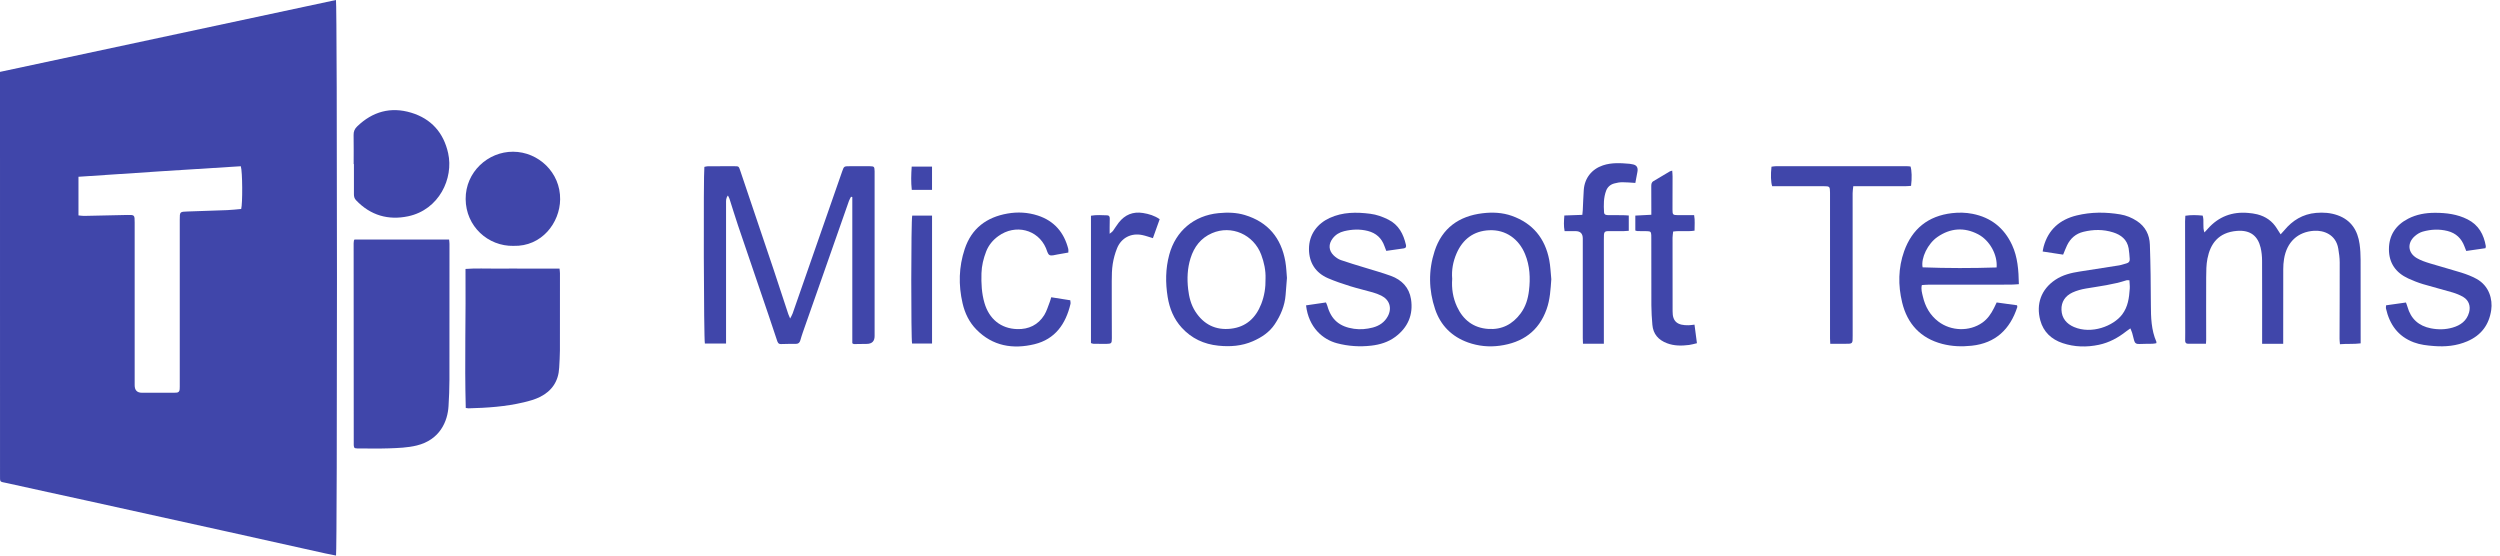<svg width="270" height="60" viewBox="0 0 270 60" fill="none" xmlns="http://www.w3.org/2000/svg">
<path d="M36.291 60C35.904 59.923 35.513 59.852 35.123 59.766C31.571 58.978 28.02 58.184 24.468 57.397C19.463 56.289 14.455 55.183 9.448 54.082C6.558 53.445 3.665 52.828 0.779 52.18C-0.064 51.989 0.002 52.155 0.002 51.235C0 36.963 0 22.694 0 8.422C0 8.223 0 8.024 0 7.763C12.122 5.169 24.204 2.583 36.284 0C36.428 0.502 36.428 59.511 36.291 60ZM8.475 19.091V23.264C8.703 23.284 8.9 23.322 9.094 23.317C10.64 23.287 12.184 23.242 13.73 23.216C14.542 23.2 14.544 23.211 14.544 24.036C14.544 29.03 14.544 34.024 14.544 39.018C14.544 39.881 14.544 40.743 14.544 41.608C14.544 42.145 14.806 42.414 15.329 42.417C16.433 42.417 17.538 42.417 18.642 42.417C18.77 42.417 18.899 42.413 19.029 42.408C19.275 42.402 19.398 42.276 19.405 42.03C19.405 41.94 19.414 41.847 19.414 41.756C19.414 35.751 19.418 29.749 19.414 23.744C19.414 22.864 19.403 22.866 20.288 22.84C21.703 22.798 23.121 22.753 24.536 22.694C25.047 22.674 25.556 22.612 26.047 22.57C26.208 22.017 26.195 18.529 26.007 17.954C20.19 18.312 14.347 18.689 8.475 19.091Z" fill="#4046AA"/>
<path d="M38.288 25.87H48.502C48.517 26.022 48.544 26.179 48.544 26.336C48.544 31.239 48.55 36.141 48.539 41.044C48.539 41.979 48.495 42.915 48.442 43.85C48.349 45.514 47.5 47.504 45.012 48.112C44.016 48.355 43.008 48.386 41.999 48.422C40.86 48.462 39.717 48.433 38.576 48.431C38.487 48.431 38.397 48.409 38.337 48.402C38.297 48.367 38.282 48.355 38.27 48.342C38.26 48.329 38.248 48.311 38.244 48.296C38.228 48.225 38.206 48.152 38.204 48.081C38.2 40.812 38.195 33.54 38.193 26.27C38.193 26.179 38.206 26.086 38.22 25.998C38.224 25.965 38.251 25.934 38.282 25.872L38.288 25.87Z" fill="#4046AA"/>
<path d="M92.049 37.074V21.285C92.003 21.272 91.956 21.261 91.91 21.248C91.835 21.398 91.742 21.544 91.686 21.703C90.718 24.454 89.756 27.208 88.791 29.959C88.099 31.932 87.405 33.905 86.712 35.878C86.608 36.172 86.52 36.47 86.431 36.771C86.361 37.012 86.219 37.138 85.956 37.138C85.423 37.138 84.888 37.138 84.355 37.158C84.054 37.172 83.988 36.972 83.917 36.758C83.614 35.853 83.315 34.949 83.008 34.044C81.909 30.815 80.803 27.586 79.708 24.355C79.385 23.4 79.095 22.433 78.786 21.473C78.75 21.363 78.689 21.263 78.615 21.113C78.385 21.402 78.416 21.679 78.414 21.947C78.414 23.692 78.414 25.436 78.414 27.181C78.414 30.267 78.414 33.352 78.414 36.437C78.414 36.652 78.414 36.866 78.414 37.105H76.127C76.006 36.669 75.962 18.899 76.072 18.023C76.194 18.001 76.333 17.954 76.47 17.954C77.428 17.948 78.385 17.946 79.343 17.952C79.79 17.954 79.788 17.965 79.945 18.428C81.154 22.011 82.366 25.591 83.57 29.174C84.1 30.756 84.614 32.346 85.138 33.931C85.177 34.049 85.233 34.161 85.335 34.4C85.458 34.153 85.551 34.009 85.606 33.852C87.391 28.741 89.169 23.63 90.952 18.518C91.149 17.954 91.151 17.954 91.768 17.952C92.487 17.952 93.204 17.946 93.922 17.952C94.416 17.959 94.442 17.994 94.458 18.496C94.462 18.625 94.458 18.753 94.458 18.881C94.458 24.684 94.458 30.488 94.458 36.294C94.458 36.855 94.172 37.138 93.602 37.141C93.142 37.145 92.682 37.156 92.222 37.16C92.188 37.16 92.157 37.13 92.053 37.076L92.049 37.074Z" fill="#4046AA"/>
<path d="M50.302 44.056C50.165 39.047 50.322 34.077 50.275 29.045C51.428 28.953 52.542 29.023 53.653 29.01C54.776 28.997 55.897 29.008 57.021 29.008H60.429C60.447 29.205 60.475 29.364 60.475 29.521C60.475 32.294 60.48 35.066 60.471 37.839C60.471 38.463 60.422 39.086 60.392 39.71C60.321 41.161 59.611 42.222 58.33 42.864C57.779 43.14 57.163 43.308 56.559 43.452C54.599 43.919 52.598 44.051 50.592 44.1C50.521 44.1 50.448 44.08 50.3 44.06L50.302 44.056Z" fill="#4046AA"/>
<path d="M238.244 37.123C237.554 37.123 236.917 37.127 236.278 37.121C236.074 37.118 235.995 36.975 235.997 36.785C235.997 36.508 236.004 36.234 236.004 35.957C235.999 31.936 235.992 27.913 235.988 23.893C235.988 23.711 236.006 23.532 236.017 23.3C236.66 23.201 237.269 23.225 237.888 23.285C238.078 23.877 237.846 24.479 238.078 25.105C238.242 24.928 238.35 24.813 238.456 24.693C239.615 23.391 241.075 22.844 242.802 22.997C243.132 23.026 243.463 23.066 243.782 23.147C244.693 23.377 245.419 23.879 245.912 24.691C246.025 24.875 246.144 25.056 246.308 25.31C246.465 25.136 246.586 25.014 246.697 24.881C247.59 23.798 248.707 23.119 250.127 22.993C250.923 22.922 251.711 22.979 252.467 23.249C253.927 23.771 254.63 24.89 254.836 26.359C254.915 26.921 254.944 27.491 254.946 28.059C254.957 30.833 254.951 33.606 254.951 36.377C254.951 36.592 254.951 36.809 254.951 37.083C254.183 37.18 253.476 37.11 252.715 37.176C252.697 36.941 252.671 36.767 252.671 36.59C252.677 33.836 252.695 31.081 252.688 28.327C252.688 27.836 252.613 27.338 252.533 26.852C252.281 25.31 250.934 24.859 249.921 24.923C248.152 25.038 246.973 26.144 246.677 27.967C246.617 28.327 246.591 28.696 246.591 29.061C246.584 31.523 246.586 33.982 246.586 36.444C246.586 36.658 246.586 36.873 246.586 37.127H244.31V36.53C244.31 33.739 244.317 30.948 244.304 28.157C244.302 27.683 244.255 27.199 244.145 26.739C243.857 25.545 243.096 24.811 241.577 24.937C239.562 25.105 238.715 26.35 238.403 27.931C238.273 28.59 238.273 29.28 238.268 29.957C238.255 32.197 238.268 34.438 238.268 36.678C238.268 36.804 238.255 36.933 238.244 37.123Z" fill="#4046AA"/>
<path d="M38.195 17.722C38.195 16.676 38.209 15.628 38.189 14.582C38.182 14.203 38.295 13.925 38.569 13.659C40.234 12.047 42.198 11.503 44.408 12.171C46.571 12.825 47.909 14.329 48.4 16.545C49.006 19.275 47.416 22.645 44.094 23.355C41.946 23.813 40.007 23.264 38.452 21.623C38.268 21.431 38.224 21.221 38.224 20.973C38.228 19.889 38.224 18.806 38.224 17.722C38.215 17.722 38.204 17.722 38.195 17.722Z" fill="#4046AA"/>
<path d="M230.076 35.468C229.884 35.605 229.751 35.692 229.627 35.789C228.749 36.483 227.781 37.005 226.684 37.237C225.365 37.516 224.043 37.487 222.76 37.056C221.553 36.651 220.686 35.842 220.352 34.599C219.878 32.845 220.44 31.248 221.973 30.222C222.769 29.689 223.678 29.466 224.614 29.324C226.031 29.11 227.447 28.891 228.862 28.661C229.132 28.616 229.393 28.512 229.661 28.444C229.913 28.38 230.034 28.223 230.01 27.964C229.975 27.581 229.961 27.194 229.893 26.816C229.725 25.874 229.079 25.368 228.219 25.096C227.157 24.759 226.082 24.773 225.005 25.036C224.178 25.239 223.605 25.744 223.242 26.495C223.092 26.807 222.972 27.133 222.818 27.5C222.094 27.389 221.376 27.281 220.608 27.163C220.65 26.947 220.67 26.79 220.712 26.637C221.219 24.793 222.455 23.713 224.286 23.267C225.848 22.886 227.422 22.893 228.999 23.156C229.641 23.264 230.238 23.512 230.782 23.866C231.702 24.465 232.151 25.363 232.186 26.42C232.261 28.585 232.288 30.751 232.295 32.918C232.299 34.285 232.332 35.636 232.89 36.915C232.903 36.943 232.887 36.985 232.883 37.067C232.755 37.087 232.62 37.12 232.48 37.125C232.003 37.138 231.523 37.125 231.045 37.151C230.735 37.169 230.554 37.063 230.483 36.76C230.421 36.492 230.353 36.225 230.275 35.961C230.231 35.813 230.163 35.672 230.079 35.462L230.076 35.468ZM229.977 30.269C229.802 30.269 229.725 30.251 229.661 30.271C228.241 30.735 226.763 30.912 225.297 31.158C224.795 31.242 224.286 31.379 223.828 31.591C223.05 31.952 222.605 32.597 222.639 33.473C222.672 34.371 223.194 34.977 223.992 35.318C225.887 36.127 228.238 35.218 229.189 33.971C229.826 33.137 229.946 32.162 230.014 31.171C230.034 30.886 229.992 30.596 229.977 30.269Z" fill="#4046AA"/>
<path d="M218.045 30.691C217.702 30.711 217.432 30.74 217.162 30.74C214.197 30.744 211.233 30.742 208.267 30.746C208.033 30.746 207.798 30.773 207.559 30.788C207.451 31.242 207.579 31.631 207.668 32.016C207.918 33.104 208.435 34.033 209.34 34.725C210.711 35.771 212.701 35.827 214.09 34.849C214.665 34.444 215.041 33.887 215.349 33.272C215.446 33.077 215.539 32.881 215.641 32.666C216.395 32.77 217.116 32.87 217.839 32.969C217.855 33.062 217.881 33.119 217.868 33.164C217.096 35.539 215.543 37.063 212.936 37.339C211.861 37.454 210.797 37.412 209.758 37.14C207.418 36.528 205.991 34.975 205.432 32.668C204.983 30.817 205.003 28.935 205.648 27.13C206.511 24.72 208.236 23.317 210.819 23.019C211.558 22.933 212.295 22.95 213.018 23.09C215.019 23.479 216.448 24.611 217.304 26.46C217.912 27.776 218.007 29.178 218.038 30.691H218.045ZM215.634 28.886C215.747 27.524 214.898 25.958 213.628 25.297C212.131 24.518 210.647 24.629 209.256 25.584C208.203 26.305 207.444 27.867 207.641 28.873C210.3 28.973 212.969 28.973 215.634 28.886Z" fill="#4046AA"/>
<path d="M55.455 26.555C52.706 26.608 50.309 24.447 50.291 21.495C50.273 18.573 52.708 16.372 55.417 16.386C58.149 16.399 60.531 18.628 60.495 21.53C60.467 24.058 58.509 26.646 55.455 26.553V26.555Z" fill="#4046AA"/>
<path d="M167.542 30.143C167.462 31.251 167.409 32.348 167.031 33.403C166.182 35.782 164.426 37.003 161.979 37.337C160.81 37.496 159.657 37.381 158.551 36.988C156.798 36.362 155.586 35.154 154.993 33.396C154.292 31.319 154.261 29.198 154.938 27.117C155.743 24.64 157.561 23.34 160.111 23.032C161.179 22.904 162.252 22.948 163.276 23.311C165.536 24.114 166.865 25.737 167.316 28.066C167.449 28.747 167.469 29.448 167.54 30.14L167.542 30.143ZM156.837 30.118C156.76 31.162 156.917 32.177 157.357 33.124C158.018 34.548 159.12 35.413 160.723 35.524C162.203 35.628 163.357 35.026 164.233 33.843C164.777 33.108 165.023 32.275 165.129 31.39C165.293 30.041 165.228 28.705 164.704 27.436C164.041 25.828 162.636 24.779 160.829 24.866C159.151 24.945 157.97 25.837 157.306 27.374C156.93 28.245 156.756 29.161 156.837 30.116V30.118Z" fill="#4046AA"/>
<path d="M138.991 30.018C138.936 30.722 138.887 31.288 138.845 31.854C138.755 33.02 138.312 34.059 137.673 35.019C137.094 35.888 136.249 36.441 135.309 36.853C134.119 37.372 132.874 37.465 131.585 37.333C130.012 37.171 128.69 36.552 127.626 35.388C126.768 34.451 126.31 33.316 126.109 32.084C125.861 30.549 125.872 29.015 126.281 27.502C126.975 24.936 128.962 23.275 131.604 23.019C132.567 22.926 133.524 22.944 134.446 23.224C136.946 23.981 138.37 25.704 138.817 28.24C138.927 28.869 138.943 29.514 138.991 30.021V30.018ZM136.678 30.094C136.709 29.229 136.53 28.355 136.211 27.506C135.395 25.33 132.998 24.27 130.892 25.184C129.687 25.708 128.959 26.661 128.575 27.898C128.236 28.986 128.192 30.091 128.318 31.215C128.415 32.082 128.625 32.916 129.101 33.652C129.999 35.039 131.288 35.689 132.943 35.499C134.588 35.311 135.627 34.329 136.214 32.83C136.552 31.967 136.696 31.065 136.678 30.091V30.094Z" fill="#4046AA"/>
<path d="M257.7 32.973C258.436 32.87 259.124 32.772 259.843 32.67C259.9 32.834 259.965 32.982 260.007 33.137C260.369 34.431 261.214 35.198 262.532 35.459C263.322 35.614 264.107 35.603 264.879 35.38C265.737 35.132 266.405 34.657 266.659 33.745C266.847 33.071 266.635 32.432 266.033 32.075C265.675 31.861 265.273 31.704 264.872 31.582C263.815 31.268 262.745 31.005 261.687 30.687C261.143 30.523 260.61 30.313 260.093 30.076C258.753 29.457 258.005 28.422 258.005 26.922C258.005 25.396 258.75 24.304 260.086 23.616C260.984 23.154 261.962 22.983 262.97 22.983C264.195 22.983 265.388 23.127 266.504 23.696C267.699 24.304 268.249 25.326 268.468 26.582C268.477 26.63 268.451 26.688 268.431 26.805C267.761 26.9 267.077 27 266.354 27.104C266.279 26.916 266.219 26.767 266.164 26.619C265.841 25.75 265.25 25.18 264.335 24.947C263.435 24.72 262.541 24.768 261.663 25.012C261.356 25.098 261.053 25.281 260.809 25.494C259.954 26.235 260.038 27.303 261.015 27.876C261.453 28.132 261.953 28.298 262.442 28.448C263.565 28.796 264.706 29.09 265.828 29.444C266.385 29.621 266.945 29.831 267.455 30.112C268.842 30.87 269.218 32.332 269.052 33.482C268.822 35.075 267.971 36.214 266.469 36.859C265.306 37.359 264.094 37.47 262.849 37.37C262.114 37.313 261.387 37.235 260.688 36.972C258.974 36.328 258.071 35.03 257.682 33.31C257.662 33.226 257.689 33.13 257.698 32.976L257.7 32.973Z" fill="#4046AA"/>
<path d="M141.046 32.98C141.772 32.874 142.457 32.773 143.203 32.664C143.249 32.777 143.315 32.901 143.353 33.031C143.771 34.533 144.68 35.289 146.235 35.511C146.927 35.608 147.593 35.546 148.254 35.376C148.955 35.192 149.532 34.812 149.884 34.155C150.357 33.272 150.076 32.374 149.178 31.928C148.884 31.782 148.568 31.667 148.252 31.576C147.44 31.344 146.613 31.156 145.808 30.904C145.003 30.651 144.198 30.382 143.426 30.048C142.075 29.464 141.38 28.365 141.369 26.925C141.356 25.282 142.318 24.129 143.607 23.539C145.016 22.893 146.498 22.897 147.993 23.088C148.672 23.174 149.311 23.406 149.926 23.711C151.069 24.28 151.574 25.284 151.843 26.454C151.885 26.637 151.843 26.79 151.627 26.823C150.994 26.916 150.362 27.005 149.718 27.095C149.636 26.881 149.574 26.73 149.521 26.578C149.216 25.715 148.621 25.175 147.732 24.945C146.874 24.724 146.016 24.762 145.164 24.968C144.669 25.087 144.244 25.339 143.93 25.75C143.459 26.365 143.481 27.044 144.036 27.584C144.255 27.796 144.53 27.989 144.813 28.088C145.644 28.38 146.491 28.623 147.334 28.884C148.298 29.185 149.276 29.451 150.225 29.798C151.394 30.225 152.193 31.058 152.388 32.304C152.653 33.991 152.049 35.382 150.673 36.395C149.922 36.948 149.041 37.22 148.11 37.328C146.854 37.474 145.613 37.393 144.392 37.07C142.869 36.665 141.334 35.38 141.053 32.983L141.046 32.98Z" fill="#4046AA"/>
<path d="M197.669 37.138C197.658 36.904 197.642 36.724 197.642 36.543C197.642 31.328 197.642 26.115 197.642 20.9C197.642 20.862 197.642 20.827 197.642 20.789C197.633 20.135 197.611 20.113 196.952 20.11C195.296 20.11 193.639 20.11 191.983 20.11C191.781 20.11 191.582 20.11 191.397 20.11C191.251 19.71 191.222 18.85 191.321 18.003C191.481 17.985 191.653 17.948 191.828 17.948C196.521 17.945 201.214 17.945 205.909 17.948C206.055 17.948 206.199 17.97 206.336 17.981C206.473 18.377 206.5 19.274 206.394 20.071C206.215 20.084 206.02 20.108 205.828 20.108C204.171 20.11 202.515 20.108 200.858 20.108C200.641 20.108 200.425 20.108 200.155 20.108C200.126 20.402 200.084 20.632 200.084 20.862C200.084 25.985 200.086 31.107 200.088 36.229C200.088 37.156 200.128 37.134 199.179 37.131C198.704 37.131 198.228 37.131 197.671 37.131L197.669 37.138Z" fill="#4046AA"/>
<path d="M113.533 32.104C114.228 32.215 114.895 32.319 115.59 32.429C115.601 32.582 115.639 32.712 115.612 32.825C115.106 34.979 113.96 36.633 111.719 37.175C109.397 37.735 107.214 37.386 105.452 35.592C104.673 34.798 104.204 33.827 103.957 32.752C103.501 30.779 103.547 28.822 104.189 26.893C104.93 24.662 106.546 23.461 108.809 23.063C109.91 22.87 111.014 22.93 112.082 23.277C113.86 23.857 114.92 25.106 115.375 26.891C115.402 26.993 115.38 27.106 115.38 27.276C114.984 27.347 114.592 27.424 114.199 27.484C113.911 27.528 113.557 27.659 113.347 27.544C113.144 27.433 113.077 27.059 112.962 26.796C112.093 24.779 109.66 24.164 107.818 25.5C107.223 25.931 106.77 26.48 106.504 27.163C106.212 27.92 106.022 28.698 105.998 29.516C105.967 30.605 106.016 31.677 106.325 32.73C106.827 34.44 108.079 35.488 109.851 35.543C111.085 35.581 112.126 35.096 112.788 34.015C113.051 33.584 113.19 33.077 113.378 32.604C113.438 32.456 113.473 32.297 113.531 32.108L113.533 32.104Z" fill="#4046AA"/>
<path d="M176.616 19.756C176.081 19.725 175.643 19.677 175.205 19.681C174.915 19.683 174.619 19.736 174.338 19.814C173.924 19.924 173.617 20.192 173.464 20.592C173.179 21.349 173.19 22.138 173.237 22.928C173.252 23.198 173.464 23.231 173.677 23.233C174.21 23.237 174.745 23.233 175.278 23.24C175.475 23.24 175.674 23.262 175.908 23.275V24.927C175.707 24.94 175.53 24.96 175.351 24.962C174.78 24.967 174.21 24.971 173.639 24.962C173.361 24.958 173.232 25.089 173.226 25.356C173.221 25.54 173.217 25.723 173.217 25.907C173.217 29.412 173.217 32.918 173.217 36.423V37.12H170.961C170.954 36.921 170.941 36.709 170.941 36.496C170.941 32.918 170.941 29.337 170.941 25.759C170.941 25.229 170.681 24.964 170.162 24.962C169.78 24.962 169.397 24.962 168.977 24.962C168.866 24.385 168.904 23.868 168.95 23.273C169.61 23.251 170.24 23.229 170.892 23.204C170.912 22.994 170.932 22.853 170.939 22.711C170.976 21.979 170.996 21.245 171.047 20.515C171.136 19.243 171.903 18.268 173.113 17.861C174.062 17.542 175.035 17.607 176.008 17.691C176.099 17.7 176.189 17.726 176.28 17.739C176.747 17.806 176.935 18.079 176.842 18.56C176.766 18.951 176.693 19.343 176.616 19.759V19.756Z" fill="#4046AA"/>
<path d="M183.006 35.061C183.096 35.749 183.178 36.377 183.269 37.067C182.955 37.138 182.696 37.22 182.431 37.255C181.621 37.357 180.816 37.366 180.035 37.069C179.111 36.718 178.54 36.081 178.456 35.077C178.399 34.382 178.35 33.686 178.348 32.989C178.335 30.603 178.344 28.214 178.341 25.826C178.341 25.68 178.348 25.531 178.337 25.385C178.313 25.038 178.264 24.983 177.901 24.967C177.552 24.954 177.202 24.963 176.853 24.956C176.784 24.956 176.716 24.923 176.614 24.897V23.284C177.165 23.256 177.72 23.227 178.344 23.194C178.344 22.939 178.344 22.745 178.344 22.548C178.344 21.741 178.344 20.931 178.337 20.124C178.337 19.894 178.35 19.692 178.582 19.558C179.171 19.217 179.75 18.861 180.336 18.514C180.394 18.481 180.467 18.472 180.599 18.43C180.615 18.666 180.637 18.859 180.637 19.053C180.637 20.248 180.633 21.442 180.63 22.634C180.63 23.187 180.664 23.229 181.221 23.236C181.789 23.242 182.358 23.236 182.966 23.236C183.074 23.815 183.003 24.339 183.012 24.91C182.238 25.034 181.482 24.892 180.701 25.007C180.677 25.246 180.635 25.46 180.635 25.673C180.635 28.245 180.637 30.815 180.641 33.387C180.641 33.46 180.641 33.533 180.641 33.608C180.622 34.767 181.201 35.152 182.375 35.126C182.57 35.121 182.762 35.088 183.006 35.061Z" fill="#4046AA"/>
<path d="M117.824 37.049V23.297C118.421 23.187 119.005 23.244 119.584 23.255C119.799 23.26 119.854 23.419 119.854 23.6C119.854 23.912 119.845 24.224 119.841 24.536C119.841 24.733 119.841 24.927 119.841 25.246C120.024 25.095 120.131 25.038 120.192 24.949C120.409 24.653 120.593 24.332 120.821 24.045C121.488 23.193 122.358 22.828 123.444 23.003C124.083 23.107 124.687 23.284 125.246 23.673C124.996 24.374 124.757 25.04 124.514 25.721C124.105 25.6 123.747 25.465 123.375 25.387C122.179 25.135 121.108 25.673 120.646 26.803C120.427 27.342 120.268 27.92 120.177 28.495C120.08 29.107 120.071 29.738 120.069 30.361C120.062 32.418 120.08 34.475 120.08 36.532C120.08 37.087 120.033 37.129 119.485 37.138C119.025 37.144 118.565 37.138 118.105 37.131C118.018 37.131 117.934 37.085 117.819 37.051L117.824 37.049Z" fill="#4046AA"/>
<path d="M100.661 37.098H98.505C98.385 36.658 98.388 23.78 98.52 23.284H100.661V37.098Z" fill="#4046AA"/>
<path d="M98.463 17.992H100.659V20.504H98.472C98.379 19.679 98.403 18.859 98.463 17.992Z" fill="#4046AA"/>
</svg>
